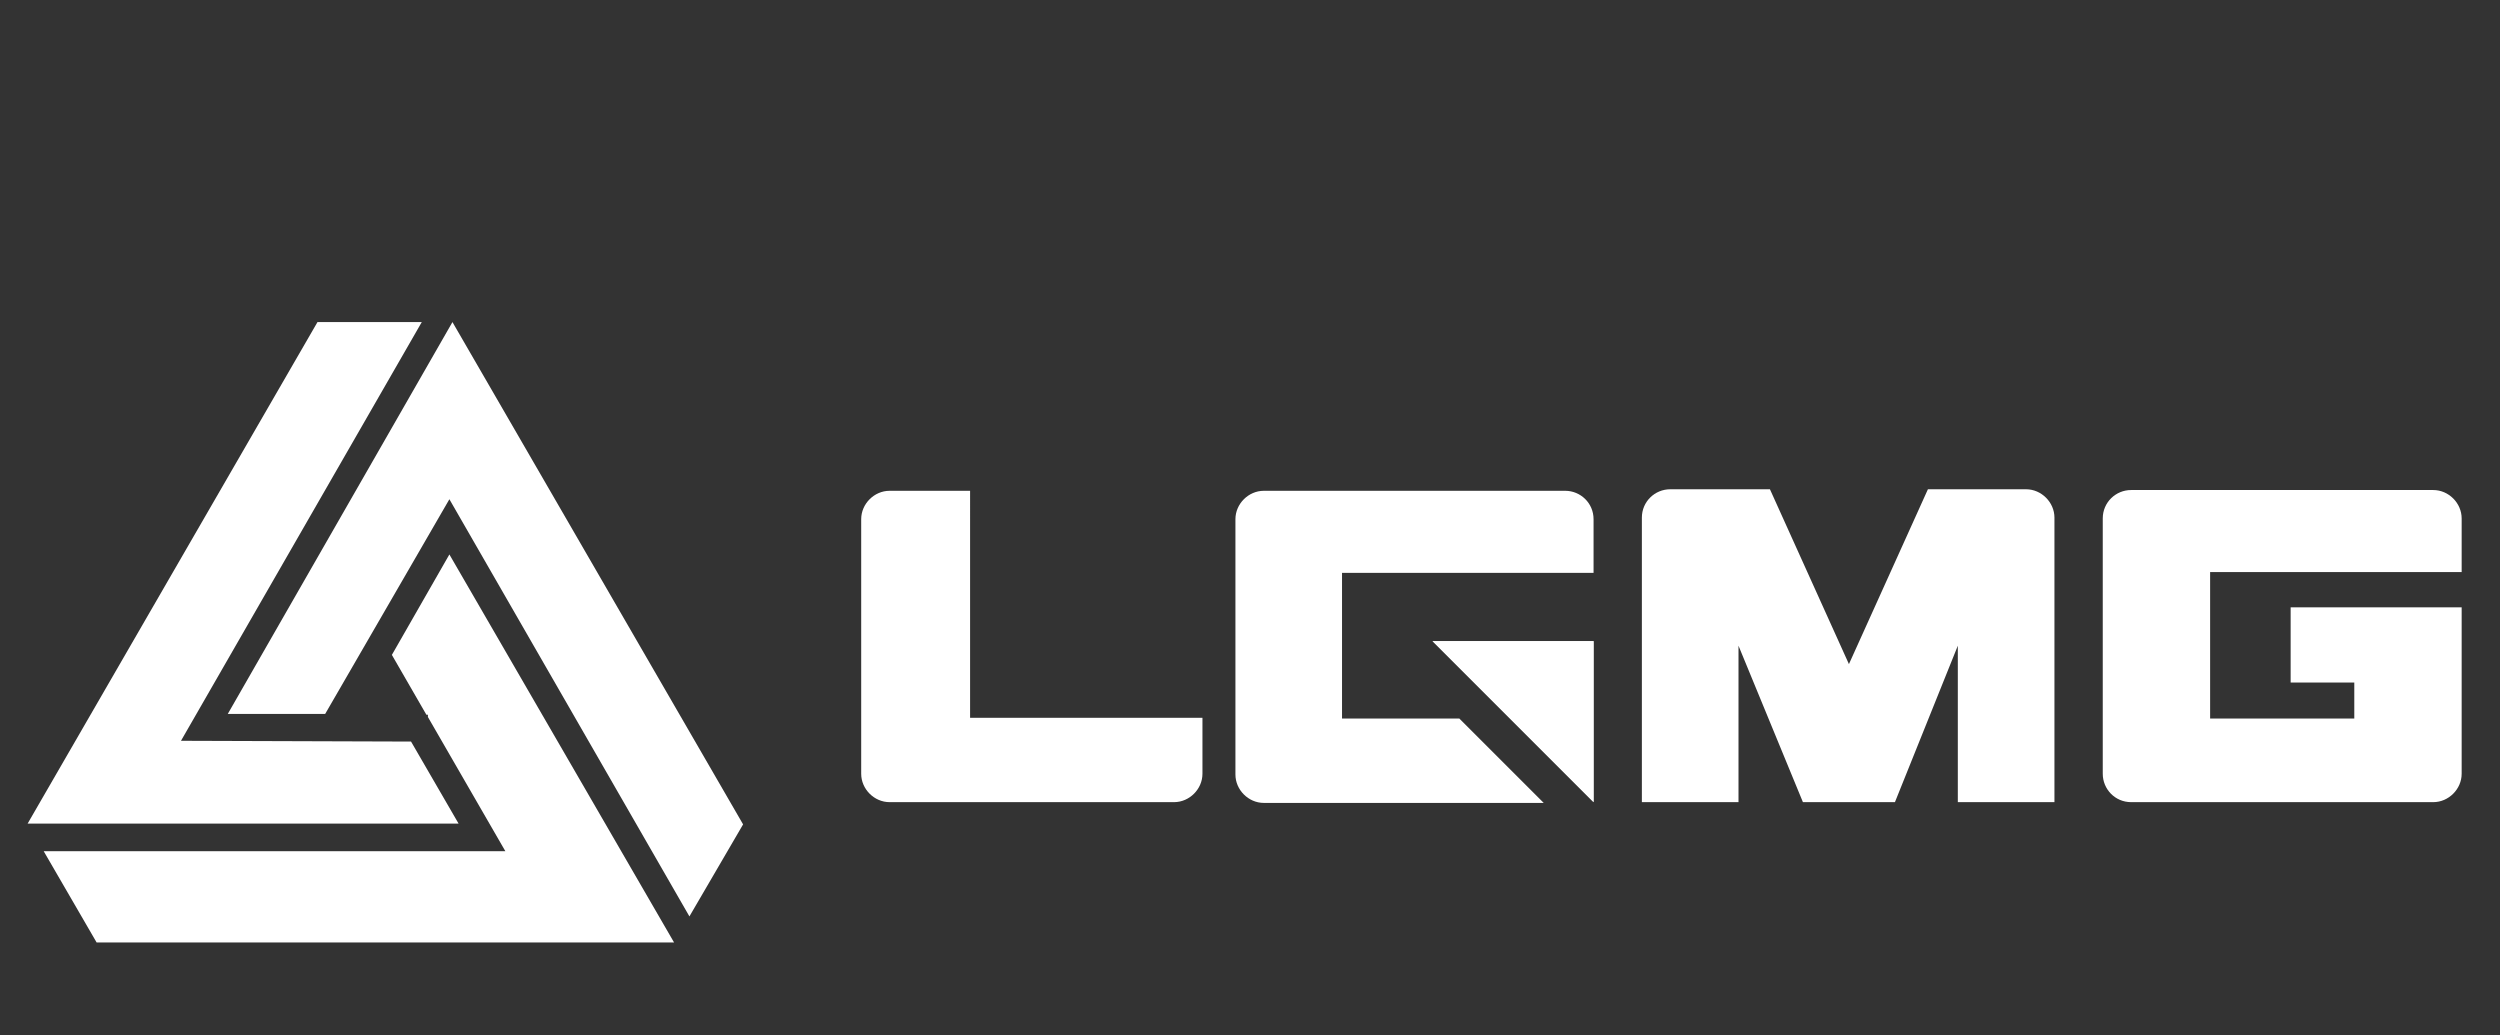 <?xml version="1.0" encoding="utf-8"?>
<!-- Generator: Adobe Illustrator 27.9.6, SVG Export Plug-In . SVG Version: 9.03 Build 54986)  -->
<svg version="1.1" id="Layer_1" xmlns="http://www.w3.org/2000/svg" xmlns:xlink="http://www.w3.org/1999/xlink" x="0px" y="0px"
	 viewBox="0 0 326 135" style="enable-background:new 0 0 326 135;" xml:space="preserve">
<rect x="0" y="0" width="326" height="135" fill="#333333" stroke="none"/>
<style type="text/css">
	.st0{fill:#FFFFFF;}
</style>
<polyline class="st0" points="42.4,93.1 58.6,65.1 89.9,119.5 96.9,107.5 59,42 29.7,93.1 "/>
<polyline class="st0" points="53.6,96.7 23.6,96.6 55,42 41.4,42 3.6,107.4 59.8,107.4 "/>
<polyline class="st0" points="65.9,111 5.7,111 12.6,122.9 87.9,122.9 58.6,72.3 51.1,85.4 55.6,93.2 55.8,93.2 55.8,93.5 "/>
<path class="st0" d="M126.5,64H116c-2,0-3.7,1.7-3.7,3.7v33.2c0,2,1.7,3.7,3.7,3.7h37.1c2,0,3.7-1.7,3.7-3.7v-7.3h-30.3"/>
<path class="st0" d="M317.3,63.9h-39.4c-2,0-3.7,1.6-3.7,3.7v33.3c0,2,1.6,3.7,3.7,3.7h39.4c2,0,3.7-1.7,3.7-3.7V79.2h-22.3V89h8.3
	v4.7h-18.8V74.6H321v-7C321,65.6,319.3,63.9,317.3,63.9"/>
<path class="st0" d="M264.2,63.8h-12.8l-10.3,22.8l-10.3-22.8h-13c-2,0-3.7,1.6-3.7,3.7v37.1h12.6V84.2l8.4,20.4h12l8.2-20.4l0,0
	v20.4h12.6V67.5C267.9,65.5,266.2,63.8,264.2,63.8"/>
<polyline class="st0" points="207.8,104.6 207.8,83.6 186.8,83.6 "/>
<path class="st0" d="M204.1,64h-39.3c-2,0-3.7,1.7-3.7,3.7v33.3c0,2,1.7,3.7,3.7,3.7h36.5l-11-11H175v-19h32.8v-7
	C207.8,65.6,206.1,64,204.1,64"/>
<polyline class="st0" points="207.8,104.6 207.8,83.6 186.8,83.6 "/>
</svg>

